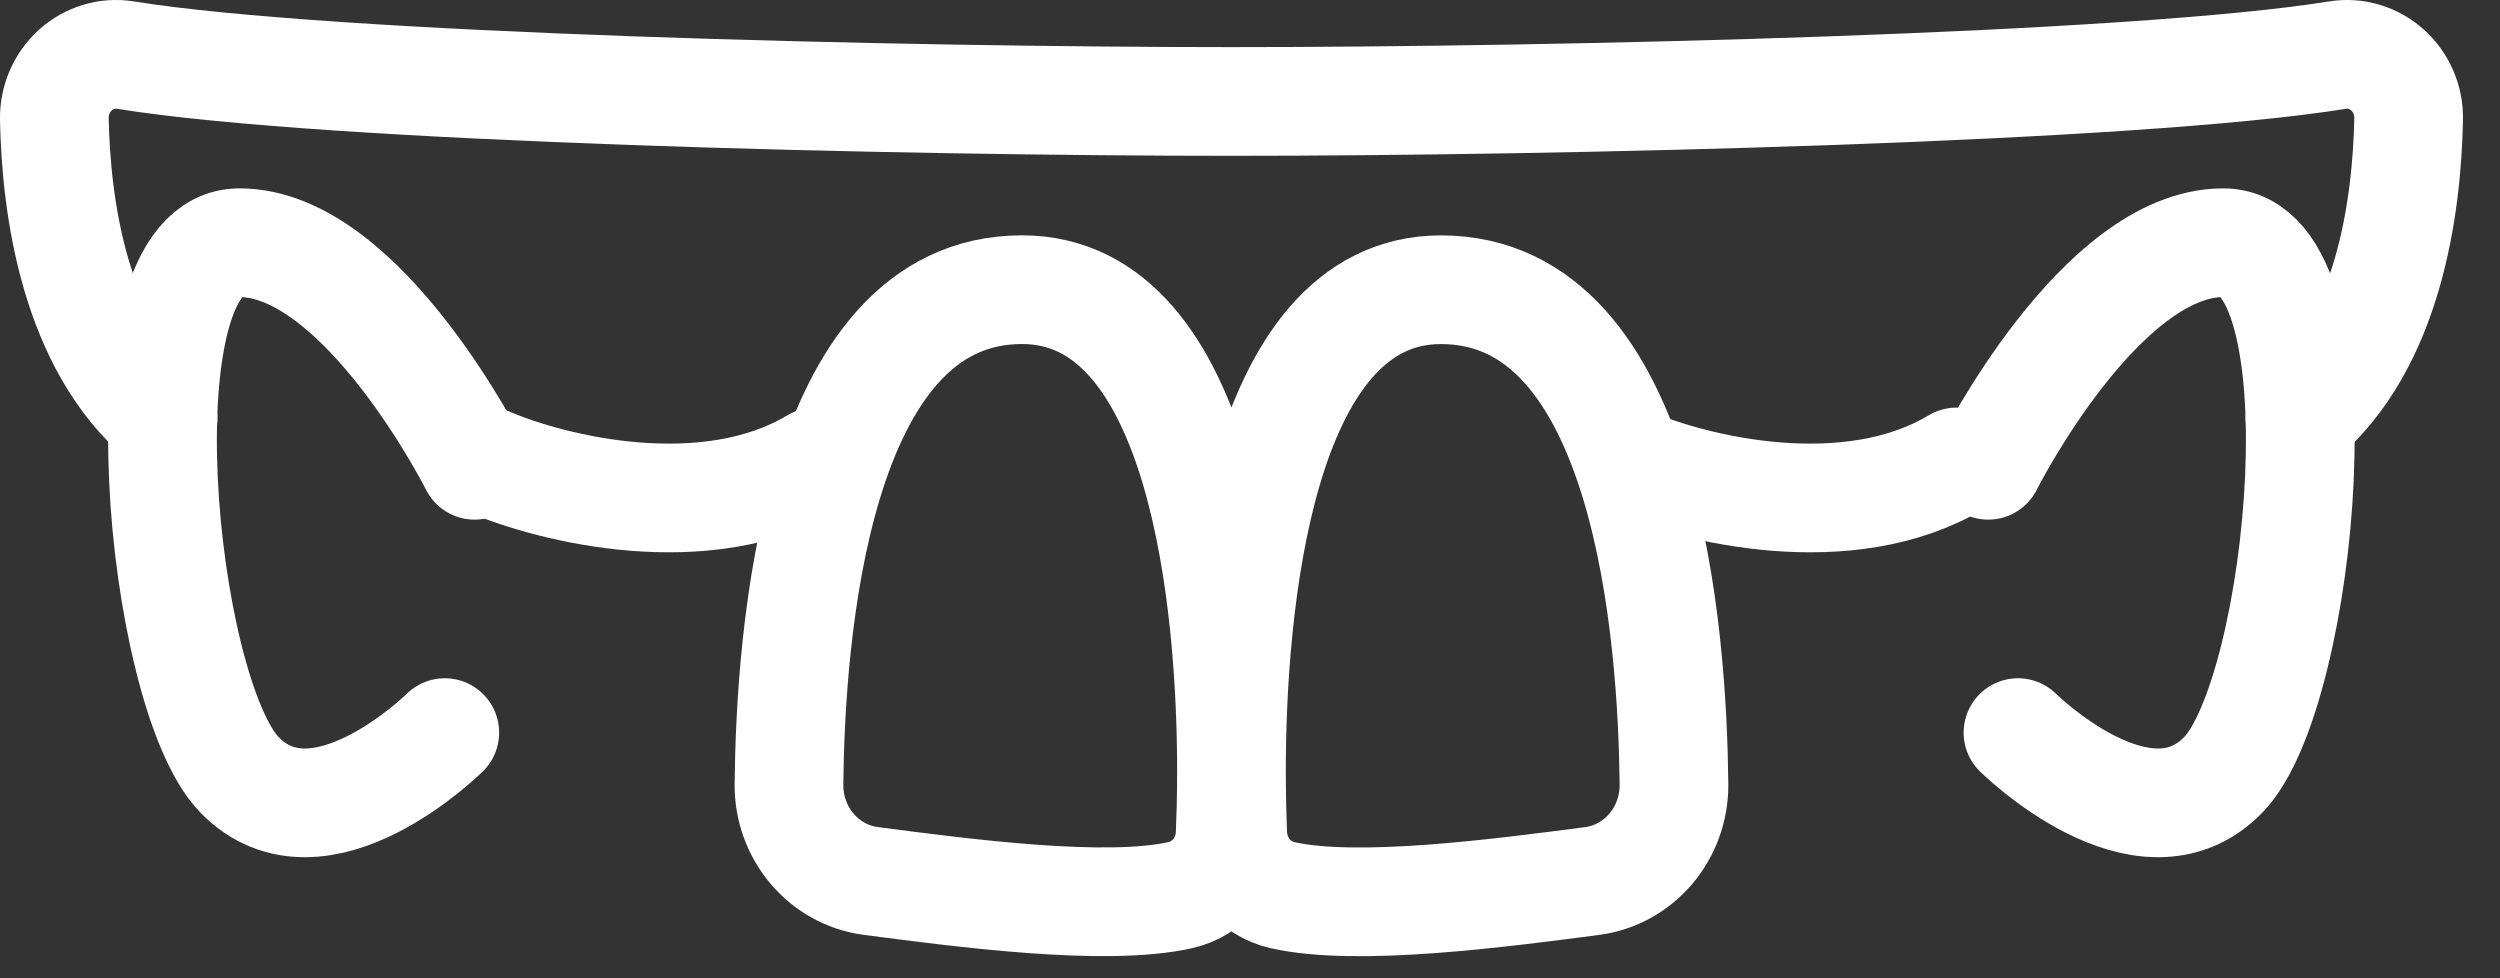 <svg width="46" height="18" viewBox="0 0 46 18" fill="none" xmlns="http://www.w3.org/2000/svg">
<rect x="0" y="0" width="46" height="18" fill="#333333" stroke="none"/>
<path d="M22.659 14.159C22.661 11.234 23.142 5.331 26.513 5.331C30.34 5.331 30.773 11.748 30.801 14.428C30.811 15.33 30.163 16.097 29.294 16.211C27.616 16.43 24.968 16.783 23.595 16.47C23.08 16.353 22.707 15.896 22.683 15.352C22.67 15.041 22.659 14.651 22.659 14.206C22.659 14.651 22.648 15.041 22.635 15.351C22.611 15.895 22.238 16.352 21.723 16.469C20.35 16.782 17.701 16.429 16.024 16.21C15.155 16.097 14.507 15.329 14.517 14.427C14.545 11.747 14.979 5.33 18.804 5.33C22.175 5.331 22.657 11.234 22.659 14.159Z" stroke="white" stroke-width="2" stroke-miterlimit="10" stroke-linecap="round" stroke-linejoin="round"/>
<path d="M36.583 8.561C36.583 8.561 38.642 4.466 40.909 4.466C43.175 4.466 42.377 12.744 40.909 14.256C39.441 15.768 37.131 13.48 37.131 13.48" stroke="white" stroke-width="2" stroke-miterlimit="10" stroke-linecap="round" stroke-linejoin="round"/>
<path d="M9 8.5C10.167 9 13 9.7 15 8.5M30 8.5C31.167 9 34 9.7 36 8.5" stroke="white" stroke-width="2" stroke-linecap="round" stroke-linejoin="round"/>
<path d="M8.732 8.561C8.732 8.561 6.673 4.466 4.406 4.466C2.14 4.466 2.939 12.744 4.406 14.256C5.874 15.768 8.184 13.48 8.184 13.48" stroke="white" stroke-width="2" stroke-miterlimit="10" stroke-linecap="round" stroke-linejoin="round"/>
<path d="M3.001 7.703C1.366 6.328 1.032 3.798 1 2.192C0.993 1.847 1.136 1.516 1.388 1.289C1.64 1.062 1.977 0.96 2.308 1.014C6.083 1.622 16.612 1.867 22.66 1.867C28.707 1.867 39.236 1.622 43.011 1.014C43.343 0.96 43.679 1.063 43.932 1.289C44.184 1.516 44.327 1.847 44.319 2.192C44.287 3.798 43.954 6.328 42.32 7.703" stroke="white" stroke-width="2" stroke-miterlimit="10" stroke-linecap="round" stroke-linejoin="round"/>
</svg>
